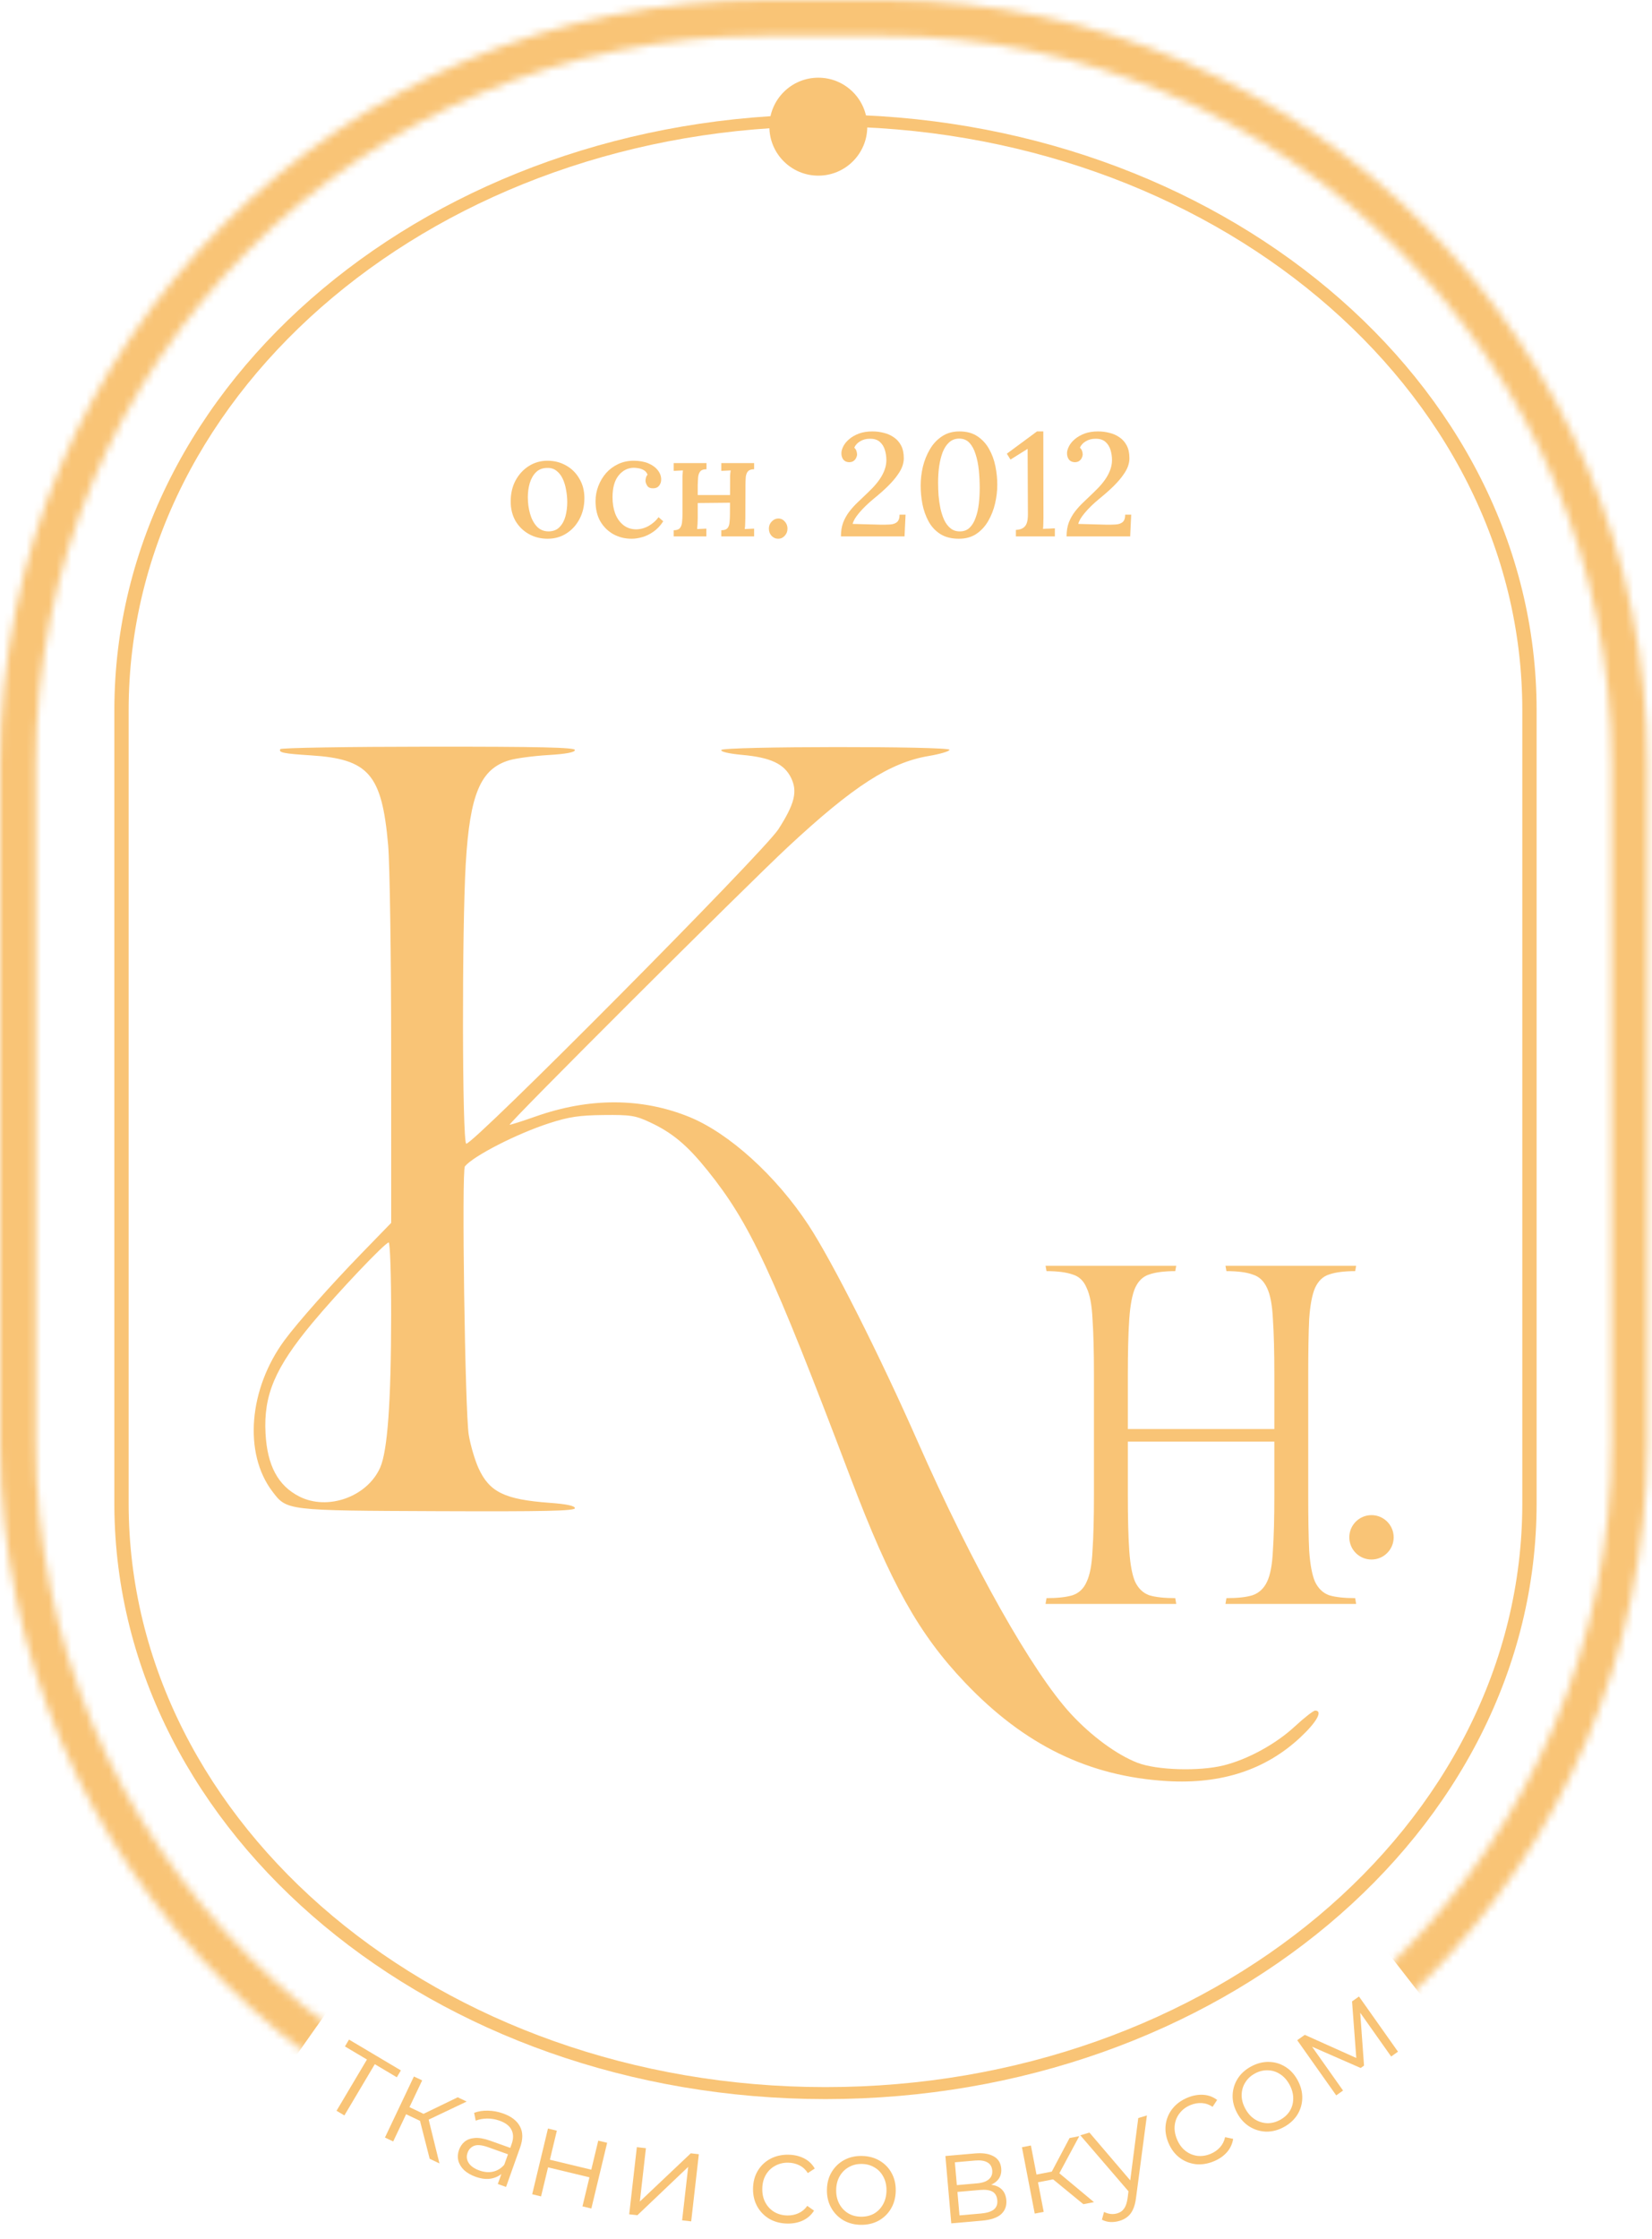 <?xml version="1.0" encoding="UTF-8"?> <svg xmlns="http://www.w3.org/2000/svg" width="220" height="298" viewBox="0 0 220 298" fill="none"><path d="M202.729 200.072V94.504C202.729 51.601 161.182 16.822 109.931 16.822C58.679 16.822 17.132 51.601 17.132 94.504V200.072C17.132 242.975 58.679 277.754 109.931 277.754V279.348C57.833 279.348 15.56 244.132 15.23 200.585L15.229 200.072V94.504C15.229 50.721 57.628 15.229 109.931 15.229C162.233 15.229 204.633 50.721 204.633 94.504V200.072C204.633 243.855 162.233 279.348 109.931 279.348V277.754C161.182 277.754 202.729 242.975 202.729 200.072Z" fill="#F9C476"></path><mask id="mask0_20_445" style="mask-type:alpha" maskUnits="userSpaceOnUse" x="0" y="0" width="220" height="294"><path d="M117.545 288.866V293.625H101.841V288.866H117.545ZM214.627 191.784V101.841C214.627 48.224 171.162 4.759 117.545 4.759H101.841C48.224 4.759 4.759 48.224 4.759 101.841V191.784C4.759 245.401 48.224 288.866 101.841 288.866V293.625C45.815 293.625 0.356 248.384 0.002 192.442L0 191.784V101.841C1.5334e-07 45.596 45.596 -6.07592e-05 101.841 -6.10352e-05H117.545L118.204 0.002C174.146 0.356 219.386 45.815 219.386 101.841V191.784L219.384 192.442C219.031 248.165 173.926 293.27 118.204 293.623L117.545 293.625V288.866C171.162 288.866 214.627 245.401 214.627 191.784Z" fill="#332D20"></path></mask><g mask="url(#mask0_20_445)"><path d="M77.332 219.861L21.415 299.097L-17.37 301.001V-6.187L232.711 -9.518L236.28 202.253L215.34 299.097L153.713 219.861H77.332Z" fill="#F9C476"></path></g><circle cx="108.977" cy="16.857" r="6.519" fill="#F9C476"></circle><path d="M142.039 71.384C142.039 70.694 142.136 70.083 142.331 69.549C142.539 69.016 142.813 68.528 143.151 68.086C143.489 67.644 143.873 67.221 144.302 66.818C144.731 66.415 145.167 65.998 145.609 65.569C146.494 64.737 147.125 63.976 147.502 63.286C147.892 62.584 148.087 61.901 148.087 61.238C148.087 60.769 148.022 60.321 147.892 59.891C147.762 59.449 147.534 59.085 147.209 58.799C146.884 58.513 146.435 58.376 145.863 58.389C145.382 58.389 144.952 58.506 144.575 58.74C144.211 58.961 143.957 59.241 143.814 59.579C143.957 59.709 144.055 59.859 144.107 60.028C144.159 60.197 144.185 60.353 144.185 60.496C144.185 60.613 144.146 60.756 144.068 60.925C144.003 61.081 143.892 61.218 143.736 61.335C143.58 61.452 143.372 61.511 143.112 61.511C142.787 61.498 142.533 61.381 142.351 61.16C142.182 60.925 142.097 60.646 142.097 60.321C142.097 60.047 142.182 59.742 142.351 59.404C142.52 59.065 142.78 58.747 143.131 58.447C143.482 58.148 143.912 57.901 144.419 57.706C144.939 57.511 145.544 57.413 146.234 57.413C146.754 57.413 147.261 57.478 147.755 57.608C148.25 57.725 148.699 57.927 149.102 58.213C149.505 58.486 149.824 58.851 150.058 59.306C150.292 59.761 150.409 60.327 150.409 61.004C150.409 61.329 150.344 61.68 150.214 62.057C150.084 62.421 149.863 62.818 149.551 63.247C149.251 63.676 148.848 64.145 148.341 64.652C147.833 65.159 147.196 65.725 146.429 66.35C145.609 67.026 144.952 67.663 144.458 68.262C143.964 68.847 143.678 69.335 143.599 69.725L147.17 69.823C147.703 69.836 148.165 69.829 148.555 69.803C148.959 69.777 149.271 69.673 149.492 69.491C149.726 69.296 149.843 68.964 149.843 68.496H150.643L150.507 71.384H142.039Z" fill="#F9C476"></path><path d="M135.289 71.384V70.525C135.693 70.499 136.005 70.415 136.226 70.271C136.46 70.128 136.629 69.914 136.733 69.627C136.837 69.328 136.889 68.945 136.889 68.476L136.85 59.735L134.567 61.16L134.08 60.379L138.099 57.413H138.938L138.957 68.906C138.957 69.179 138.951 69.452 138.938 69.725C138.938 69.985 138.925 70.206 138.899 70.388C139.146 70.362 139.413 70.35 139.699 70.35C139.985 70.337 140.245 70.323 140.479 70.31V71.384H135.289Z" fill="#F9C476"></path><path d="M127.699 71.696C126.711 71.696 125.885 71.488 125.221 71.071C124.558 70.642 124.038 70.083 123.661 69.393C123.283 68.691 123.01 67.924 122.841 67.091C122.685 66.259 122.607 65.433 122.607 64.613C122.607 63.794 122.704 62.961 122.9 62.116C123.108 61.27 123.42 60.496 123.836 59.794C124.252 59.078 124.786 58.506 125.436 58.077C126.086 57.635 126.867 57.413 127.777 57.413C128.727 57.413 129.521 57.628 130.158 58.057C130.808 58.486 131.329 59.052 131.719 59.755C132.109 60.444 132.389 61.205 132.558 62.038C132.727 62.87 132.811 63.696 132.811 64.516C132.811 65.322 132.714 66.148 132.519 66.993C132.324 67.839 132.018 68.619 131.602 69.335C131.199 70.037 130.672 70.61 130.021 71.052C129.384 71.481 128.61 71.696 127.699 71.696ZM127.817 70.72C128.35 70.72 128.786 70.558 129.124 70.232C129.462 69.907 129.729 69.465 129.924 68.906C130.132 68.346 130.275 67.722 130.353 67.032C130.431 66.343 130.47 65.641 130.47 64.925C130.47 64.132 130.431 63.351 130.353 62.584C130.275 61.803 130.132 61.094 129.924 60.457C129.729 59.82 129.455 59.312 129.104 58.935C128.753 58.558 128.298 58.369 127.738 58.369C127.218 58.369 126.776 58.532 126.412 58.857C126.047 59.182 125.755 59.625 125.534 60.184C125.326 60.743 125.169 61.374 125.065 62.077C124.974 62.766 124.929 63.475 124.929 64.203C124.929 64.75 124.948 65.322 124.987 65.92C125.039 66.519 125.124 67.104 125.241 67.676C125.371 68.249 125.54 68.763 125.748 69.218C125.969 69.673 126.249 70.037 126.587 70.31C126.925 70.584 127.335 70.72 127.817 70.72Z" fill="#F9C476"></path><path d="M111.99 71.384C111.99 70.694 112.088 70.083 112.283 69.549C112.491 69.016 112.764 68.528 113.102 68.086C113.441 67.644 113.824 67.221 114.254 66.818C114.683 66.415 115.119 65.998 115.561 65.569C116.445 64.737 117.076 63.976 117.453 63.286C117.844 62.584 118.039 61.901 118.039 61.238C118.039 60.769 117.974 60.321 117.844 59.891C117.714 59.449 117.486 59.085 117.161 58.799C116.836 58.513 116.387 58.376 115.814 58.389C115.333 58.389 114.904 58.506 114.527 58.74C114.163 58.961 113.909 59.241 113.766 59.579C113.909 59.709 114.006 59.859 114.058 60.028C114.11 60.197 114.137 60.353 114.137 60.496C114.137 60.613 114.097 60.756 114.019 60.925C113.954 61.081 113.844 61.218 113.688 61.335C113.532 61.452 113.324 61.511 113.063 61.511C112.738 61.498 112.485 61.381 112.302 61.16C112.133 60.925 112.049 60.646 112.049 60.321C112.049 60.047 112.133 59.742 112.302 59.404C112.472 59.065 112.732 58.747 113.083 58.447C113.434 58.148 113.863 57.901 114.371 57.706C114.891 57.511 115.496 57.413 116.185 57.413C116.706 57.413 117.213 57.478 117.707 57.608C118.201 57.725 118.65 57.927 119.053 58.213C119.457 58.486 119.775 58.851 120.009 59.306C120.244 59.761 120.361 60.327 120.361 61.004C120.361 61.329 120.296 61.68 120.166 62.057C120.035 62.421 119.814 62.818 119.502 63.247C119.203 63.676 118.8 64.145 118.292 64.652C117.785 65.159 117.148 65.725 116.38 66.35C115.561 67.026 114.904 67.663 114.41 68.262C113.915 68.847 113.629 69.335 113.551 69.725L117.122 69.823C117.655 69.836 118.117 69.829 118.507 69.803C118.91 69.777 119.223 69.673 119.444 69.491C119.678 69.296 119.795 68.964 119.795 68.496H120.595L120.458 71.384H111.99Z" fill="#F9C476"></path><path d="M103.641 71.696C103.29 71.696 102.991 71.566 102.744 71.305C102.51 71.045 102.393 70.727 102.393 70.35C102.393 69.985 102.516 69.673 102.763 69.413C103.023 69.14 103.316 69.003 103.641 69.003C103.993 69.003 104.285 69.14 104.519 69.413C104.753 69.673 104.871 69.985 104.871 70.35C104.871 70.727 104.747 71.045 104.5 71.305C104.266 71.566 103.98 71.696 103.641 71.696Z" fill="#F9C476"></path><path d="M94.086 62.447C93.696 62.447 93.423 62.538 93.267 62.721C93.111 62.903 93.013 63.156 92.974 63.481C92.948 63.807 92.929 64.184 92.916 64.613V68.964C92.916 69.198 92.909 69.439 92.896 69.686C92.883 69.92 92.864 70.161 92.838 70.408L94.067 70.35V71.384H89.716V70.564C90.106 70.564 90.379 70.473 90.535 70.291C90.691 70.109 90.789 69.855 90.828 69.53C90.867 69.205 90.886 68.828 90.886 68.398V64.047C90.886 63.813 90.886 63.572 90.886 63.325C90.9 63.078 90.919 62.837 90.945 62.603L89.716 62.662V61.628H94.086V62.447ZM100.428 62.447C100.05 62.447 99.777 62.538 99.608 62.721C99.452 62.903 99.355 63.156 99.316 63.481C99.29 63.807 99.276 64.184 99.276 64.613L99.257 68.964C99.257 69.198 99.25 69.439 99.237 69.686C99.237 69.92 99.218 70.161 99.179 70.408L100.428 70.35V71.384H96.057V70.564C96.447 70.564 96.721 70.473 96.876 70.291C97.033 70.109 97.124 69.855 97.15 69.53C97.189 69.205 97.208 68.828 97.208 68.398L97.228 64.047C97.228 63.813 97.228 63.572 97.228 63.325C97.241 63.078 97.267 62.837 97.306 62.603L96.057 62.662V61.628H100.428V62.447ZM92.038 65.881H97.872V66.896L92.038 66.954V65.881Z" fill="#F9C476"></path><path d="M84.109 71.696C83.238 71.696 82.438 71.501 81.71 71.11C80.981 70.707 80.396 70.135 79.953 69.393C79.524 68.652 79.31 67.754 79.31 66.701C79.31 65.998 79.433 65.329 79.68 64.691C79.927 64.041 80.272 63.462 80.714 62.955C81.17 62.447 81.703 62.05 82.314 61.764C82.939 61.465 83.628 61.316 84.383 61.316C85.15 61.316 85.807 61.433 86.353 61.667C86.9 61.901 87.316 62.207 87.602 62.584C87.901 62.961 88.051 63.371 88.051 63.813C88.051 64.125 87.96 64.398 87.778 64.633C87.596 64.867 87.335 64.984 86.997 64.984C86.62 64.997 86.353 64.886 86.197 64.652C86.041 64.405 85.963 64.177 85.963 63.969C85.963 63.852 85.983 63.722 86.022 63.579C86.061 63.423 86.132 63.286 86.236 63.169C86.132 62.896 85.963 62.694 85.729 62.564C85.495 62.434 85.254 62.35 85.007 62.311C84.76 62.272 84.552 62.252 84.383 62.252C83.589 62.265 82.919 62.61 82.373 63.286C81.84 63.95 81.573 64.912 81.573 66.174C81.573 66.981 81.69 67.702 81.924 68.34C82.171 68.977 82.529 69.484 82.997 69.862C83.466 70.239 84.025 70.434 84.675 70.447C85.261 70.447 85.826 70.297 86.373 69.998C86.919 69.686 87.361 69.296 87.7 68.828L88.324 69.374C87.947 69.959 87.511 70.421 87.017 70.759C86.535 71.097 86.041 71.338 85.534 71.481C85.04 71.624 84.565 71.696 84.109 71.696Z" fill="#F9C476"></path><path d="M72.927 71.696C72.004 71.696 71.171 71.488 70.43 71.071C69.688 70.655 69.096 70.076 68.654 69.335C68.225 68.58 68.01 67.715 68.01 66.74C68.01 65.686 68.225 64.756 68.654 63.95C69.096 63.13 69.688 62.486 70.43 62.018C71.171 61.55 71.997 61.316 72.908 61.316C73.831 61.316 74.664 61.53 75.405 61.959C76.147 62.376 76.732 62.961 77.161 63.715C77.603 64.457 77.825 65.316 77.825 66.291C77.825 67.319 77.61 68.242 77.181 69.062C76.751 69.881 76.166 70.525 75.425 70.993C74.696 71.462 73.864 71.696 72.927 71.696ZM73.064 70.72C73.688 70.707 74.176 70.512 74.527 70.135C74.891 69.758 75.151 69.276 75.308 68.691C75.464 68.093 75.542 67.475 75.542 66.837C75.542 66.278 75.49 65.732 75.386 65.198C75.295 64.652 75.145 64.158 74.937 63.715C74.729 63.273 74.456 62.922 74.117 62.662C73.779 62.389 73.369 62.259 72.888 62.272C72.277 62.272 71.776 62.46 71.386 62.837C71.008 63.215 70.729 63.703 70.547 64.301C70.378 64.886 70.293 65.511 70.293 66.174C70.293 66.941 70.391 67.67 70.586 68.359C70.781 69.049 71.08 69.615 71.483 70.057C71.9 70.499 72.426 70.72 73.064 70.72Z" fill="#F9C476"></path><path d="M44.817 280.903L49.034 273.803L49.133 274.241L45.936 272.342L46.478 271.429L53.387 275.532L52.845 276.445L49.648 274.547L50.079 274.424L45.863 281.524L44.817 280.903Z" fill="#F9C476"></path><path d="M57.222 287.294L55.789 281.683L56.96 281.575L58.522 287.911L57.222 287.294ZM51.264 284.465L55.121 276.34L56.22 276.862L52.362 284.987L51.264 284.465ZM53.741 281.203L54.19 280.259L56.805 281.501L56.357 282.445L53.741 281.203ZM56.759 282.238L55.811 281.598L60.956 279.11L62.147 279.676L56.759 282.238Z" fill="#F9C476"></path><path d="M66.294 290.65L66.961 288.778L67.022 288.454L68.137 285.323C68.394 284.602 68.387 283.975 68.116 283.442C67.856 282.913 67.328 282.507 66.531 282.223C65.983 282.028 65.428 281.933 64.868 281.94C64.308 281.946 63.802 282.039 63.351 282.218L63.139 281.178C63.7 280.966 64.316 280.87 64.987 280.891C65.662 280.901 66.334 281.025 67.001 281.263C68.098 281.654 68.845 282.229 69.241 282.988C69.652 283.741 69.66 284.671 69.266 285.779L67.392 291.041L66.294 290.65ZM63.344 289.69C62.71 289.464 62.192 289.164 61.791 288.791C61.405 288.411 61.154 287.994 61.037 287.54C60.923 287.076 60.953 286.601 61.125 286.117C61.282 285.676 61.526 285.314 61.857 285.032C62.203 284.743 62.651 284.575 63.201 284.528C63.765 284.475 64.451 284.592 65.258 284.879L68.179 285.92L67.874 286.775L64.986 285.746C64.168 285.455 63.546 285.397 63.12 285.573C62.704 285.752 62.42 286.057 62.267 286.487C62.094 286.971 62.144 287.426 62.417 287.85C62.691 288.275 63.166 288.608 63.844 288.85C64.49 289.079 65.095 289.132 65.661 289.006C66.242 288.873 66.74 288.565 67.154 288.083L67.131 288.965C66.716 289.448 66.181 289.761 65.524 289.903C64.878 290.048 64.151 289.977 63.344 289.69Z" fill="#F9C476"></path><path d="M70.872 292.014L72.975 283.269L74.158 283.554L73.228 287.418L78.742 288.744L79.671 284.88L80.854 285.164L78.751 293.909L77.568 293.625L78.497 289.76L72.984 288.434L72.054 292.299L70.872 292.014Z" fill="#F9C476"></path><path d="M83.791 294.682L84.81 285.745L86.018 285.883L85.21 292.981L91.993 286.564L93.065 286.686L92.047 295.622L90.839 295.485L91.649 288.369L84.881 294.806L83.791 294.682Z" fill="#F9C476"></path><path d="M104.846 295.914C103.956 295.899 103.16 295.691 102.458 295.291C101.768 294.879 101.23 294.327 100.842 293.635C100.454 292.932 100.267 292.135 100.283 291.244C100.298 290.342 100.511 289.552 100.923 288.873C101.334 288.195 101.891 287.668 102.595 287.291C103.309 286.915 104.112 286.735 105.003 286.75C105.768 286.763 106.456 286.923 107.068 287.23C107.679 287.538 108.157 287.991 108.501 288.591L107.583 289.192C107.282 288.73 106.905 288.387 106.452 288.162C105.999 287.938 105.504 287.821 104.967 287.811C104.328 287.801 103.749 287.939 103.23 288.227C102.711 288.504 102.299 288.903 101.993 289.423C101.687 289.943 101.528 290.557 101.516 291.265C101.504 291.973 101.642 292.592 101.93 293.123C102.218 293.653 102.616 294.071 103.125 294.377C103.634 294.671 104.208 294.824 104.848 294.835C105.384 294.844 105.883 294.744 106.344 294.535C106.804 294.325 107.192 294.001 107.508 293.561L108.406 294.193C108.042 294.769 107.549 295.206 106.927 295.504C106.305 295.79 105.612 295.927 104.846 295.914Z" fill="#F9C476"></path><path d="M114.618 296.081C113.75 296.066 112.971 295.858 112.281 295.458C111.603 295.047 111.07 294.495 110.682 293.803C110.294 293.1 110.107 292.303 110.123 291.412C110.138 290.51 110.351 289.719 110.763 289.041C111.174 288.363 111.726 287.835 112.417 287.459C113.109 287.082 113.895 286.901 114.774 286.916C115.665 286.931 116.45 287.139 117.128 287.539C117.818 287.939 118.351 288.485 118.728 289.177C119.116 289.869 119.302 290.666 119.287 291.568C119.272 292.459 119.058 293.249 118.647 293.939C118.247 294.617 117.695 295.151 116.992 295.538C116.289 295.915 115.497 296.095 114.618 296.081ZM114.636 295.001C115.287 295.012 115.866 294.88 116.374 294.603C116.881 294.314 117.282 293.91 117.577 293.389C117.883 292.858 118.042 292.244 118.054 291.547C118.066 290.839 117.928 290.22 117.64 289.689C117.363 289.159 116.976 288.747 116.479 288.453C115.981 288.148 115.413 287.989 114.773 287.979C114.134 287.968 113.56 288.106 113.053 288.395C112.545 288.672 112.139 289.07 111.833 289.59C111.527 290.111 111.368 290.725 111.356 291.433C111.344 292.129 111.482 292.749 111.77 293.29C112.058 293.821 112.45 294.239 112.948 294.544C113.445 294.838 114.008 294.991 114.636 295.001Z" fill="#F9C476"></path><path d="M126.683 295.885L125.901 286.925L129.86 286.579C130.873 286.491 131.686 286.615 132.3 286.951C132.926 287.286 133.271 287.829 133.337 288.58C133.4 289.308 133.171 289.896 132.648 290.343C132.124 290.778 131.407 291.036 130.497 291.115L130.705 290.736C131.774 290.643 132.577 290.773 133.112 291.128C133.647 291.482 133.948 292.035 134.014 292.786C134.081 293.56 133.849 294.188 133.318 294.67C132.797 295.139 131.945 295.426 130.762 295.529L126.683 295.885ZM127.777 294.826L130.627 294.578C131.39 294.511 131.954 294.342 132.32 294.069C132.696 293.784 132.861 293.368 132.813 292.822C132.765 292.276 132.554 291.893 132.179 291.673C131.805 291.454 131.236 291.377 130.474 291.444L127.504 291.703L127.777 294.826ZM127.425 290.799L130.122 290.563C130.816 290.503 131.334 290.326 131.675 290.032C132.028 289.738 132.182 289.34 132.139 288.839C132.095 288.339 131.874 287.98 131.477 287.762C131.091 287.544 130.551 287.465 129.857 287.525L127.16 287.761L127.425 290.799Z" fill="#F9C476"></path><path d="M144.273 293.337L139.796 289.664L140.674 288.884L145.686 293.064L144.273 293.337ZM137.796 294.586L136.093 285.755L137.287 285.524L138.991 294.356L137.796 294.586ZM137.861 290.491L137.663 289.465L140.506 288.916L140.704 289.942L137.861 290.491ZM140.905 289.537L139.762 289.583L142.435 284.531L143.73 284.282L140.905 289.537Z" fill="#F9C476"></path><path d="M149.081 295.558C148.676 295.678 148.268 295.728 147.857 295.708C147.456 295.684 147.086 295.58 146.745 295.395L147.028 294.364C147.308 294.506 147.591 294.595 147.875 294.63C148.174 294.672 148.482 294.646 148.799 294.551C149.183 294.437 149.478 294.23 149.687 293.93C149.91 293.637 150.067 293.185 150.159 292.574L150.341 291.143L150.419 290.923L151.586 281.871L152.735 281.529L151.29 292.47C151.215 293.1 151.079 293.623 150.881 294.039C150.694 294.452 150.451 294.775 150.151 295.007C149.854 295.251 149.497 295.434 149.081 295.558ZM150.481 291.852L143.868 284.168L145.084 283.806L150.953 290.675L150.481 291.852Z" fill="#F9C476"></path><path d="M161.637 287.632C160.813 287.971 160 288.096 159.197 288.006C158.401 287.902 157.687 287.609 157.057 287.128C156.422 286.635 155.935 285.978 155.596 285.154C155.252 284.319 155.135 283.509 155.243 282.723C155.352 281.938 155.655 281.233 156.151 280.608C156.658 279.98 157.323 279.496 158.147 279.156C158.855 278.865 159.55 278.739 160.234 278.779C160.917 278.819 161.536 279.046 162.089 279.46L161.484 280.376C161.025 280.071 160.543 279.905 160.038 279.879C159.533 279.852 159.032 279.941 158.536 280.145C157.944 280.389 157.468 280.746 157.105 281.216C156.739 281.676 156.518 282.205 156.444 282.804C156.369 283.403 156.467 284.029 156.736 284.684C157.006 285.339 157.378 285.853 157.853 286.226C158.327 286.598 158.859 286.824 159.447 286.903C160.031 286.971 160.619 286.884 161.21 286.64C161.706 286.436 162.125 286.146 162.464 285.772C162.804 285.397 163.032 284.945 163.147 284.416L164.222 284.641C164.116 285.314 163.837 285.911 163.384 286.431C162.927 286.94 162.344 287.34 161.637 287.632Z" fill="#F9C476"></path><path d="M170.959 283.079C170.195 283.491 169.414 283.691 168.616 283.68C167.823 283.653 167.088 283.433 166.411 283.019C165.729 282.596 165.176 281.992 164.753 281.208C164.325 280.414 164.124 279.62 164.151 278.827C164.178 278.034 164.401 277.304 164.82 276.637C165.239 275.97 165.835 275.428 166.609 275.011C167.393 274.588 168.179 274.385 168.967 274.402C169.764 274.413 170.496 274.628 171.163 275.047C171.841 275.46 172.393 276.064 172.821 276.858C173.244 277.643 173.445 278.436 173.424 279.239C173.407 280.027 173.187 280.762 172.763 281.444C172.334 282.116 171.733 282.661 170.959 283.079ZM170.446 282.129C171.019 281.82 171.459 281.42 171.766 280.93C172.068 280.431 172.219 279.882 172.221 279.284C172.228 278.67 172.066 278.057 171.736 277.444C171.4 276.82 170.976 276.348 170.465 276.026C169.965 275.699 169.426 275.53 168.848 275.517C168.264 275.494 167.691 275.634 167.128 275.938C166.565 276.241 166.133 276.643 165.832 277.143C165.525 277.632 165.365 278.179 165.353 278.782C165.341 279.386 165.503 279.999 165.839 280.622C166.17 281.236 166.593 281.708 167.109 282.04C167.62 282.361 168.167 282.534 168.75 282.556C169.328 282.569 169.893 282.427 170.446 282.129Z" fill="#F9C476"></path><path d="M177.946 278.855L172.753 271.512L173.76 270.799L181.076 274.082L180.656 274.379L180.055 266.348L180.978 265.695L186.171 273.039L185.262 273.682L180.87 267.471L181.111 267.427L181.65 274.894L181.202 275.21L174.274 272.178L174.454 271.988L178.856 278.212L177.946 278.855Z" fill="#F9C476"></path><path fill-rule="evenodd" clip-rule="evenodd" d="M37.334 99.692C37.051 100.15 37.763 100.295 41.393 100.525C49.112 101.012 50.863 103.043 51.69 112.473C51.91 114.981 52.09 127.227 52.093 139.874L52.096 162.74L48.134 166.817C44.064 171.005 39.647 175.981 37.902 178.346C33.125 184.817 32.421 193.378 36.248 198.451C38.204 201.043 38.049 201.025 58.308 201.108C72.516 201.165 76.561 201.078 76.561 200.713C76.561 200.396 75.471 200.164 73.216 199.999C67.21 199.559 65.178 198.572 63.726 195.387C63.239 194.317 62.653 192.323 62.425 190.957C61.926 187.969 61.463 155.77 61.911 155.221C63.044 153.833 68.819 150.878 73.121 149.485C75.757 148.632 77.127 148.425 80.384 148.389C83.991 148.35 84.619 148.449 86.587 149.371C89.548 150.758 91.511 152.401 94.202 155.741C99.881 162.791 102.791 169.036 113.282 196.69C118.629 210.785 122.361 217.458 128.509 223.917C136.425 232.233 144.982 236.404 155.405 237.028C162.666 237.462 168.563 235.527 173.191 231.192C175.373 229.149 176.2 227.645 175.141 227.645C174.907 227.645 173.686 228.597 172.429 229.761C169.899 232.103 166.167 234.143 162.953 234.941C159.678 235.754 154.025 235.58 151.47 234.588C148.728 233.523 145.35 231.044 142.632 228.105C137.473 222.526 129.493 208.359 122.242 191.913C117.167 180.4 110.844 167.87 107.675 163.044C103.355 156.468 97.062 150.772 91.745 148.624C85.431 146.075 78.48 146.06 71.337 148.58C69.619 149.187 68.059 149.683 67.871 149.683C67.483 149.683 99.242 118.001 104.96 112.685C113.628 104.624 118.505 101.479 123.686 100.606C125.204 100.35 126.447 99.98 126.447 99.784C126.447 99.282 96.308 99.308 96.057 99.81C95.942 100.038 97.073 100.301 98.863 100.464C102.623 100.804 104.441 101.66 105.347 103.513C106.236 105.33 105.832 106.971 103.664 110.352C101.707 113.404 62.753 152.61 62.086 152.199C61.547 151.866 61.503 123.778 62.027 114.906C62.572 105.684 63.988 102.325 67.814 101.179C68.7 100.914 71.031 100.601 72.994 100.484C75.389 100.341 76.561 100.121 76.561 99.814C76.561 99.464 71.943 99.359 57.044 99.368C46.31 99.374 37.44 99.52 37.334 99.692ZM52.09 175.002C52.083 186.56 51.613 193.077 50.627 195.308C48.906 199.197 43.643 201.08 39.864 199.159C37.024 197.716 35.593 195.049 35.362 190.766C35.086 185.656 36.621 182.039 41.603 176.055C44.973 172.006 51.29 165.352 51.762 165.352C51.946 165.352 52.094 169.694 52.09 175.002Z" fill="#F9C476"></path><path d="M180.471 169.162C179.01 169.162 177.849 169.312 176.99 169.612C176.174 169.869 175.551 170.469 175.121 171.412C174.734 172.312 174.476 173.683 174.347 175.526C174.261 177.368 174.219 179.854 174.219 182.982V198.925C174.219 202.053 174.261 204.539 174.347 206.381C174.476 208.224 174.734 209.595 175.121 210.495C175.551 211.395 176.174 211.995 176.99 212.295C177.849 212.552 179.01 212.681 180.471 212.681L180.599 213.452H163.197L163.326 212.681C164.83 212.681 165.99 212.552 166.806 212.295C167.666 211.995 168.31 211.395 168.74 210.495C169.17 209.595 169.427 208.224 169.513 206.381C169.642 204.539 169.707 202.053 169.707 198.925V191.853H150.195V198.925C150.195 202.053 150.259 204.539 150.388 206.381C150.517 208.224 150.775 209.595 151.162 210.495C151.591 211.395 152.214 211.995 153.031 212.295C153.89 212.552 155.05 212.681 156.511 212.681L156.64 213.452H139.238L139.367 212.681C140.828 212.681 141.988 212.552 142.847 212.295C143.707 211.995 144.33 211.395 144.716 210.495C145.146 209.595 145.404 208.224 145.49 206.381C145.619 204.539 145.683 202.053 145.683 198.925V182.982C145.683 179.854 145.619 177.368 145.49 175.526C145.404 173.683 145.146 172.312 144.716 171.412C144.33 170.469 143.707 169.869 142.847 169.612C141.988 169.312 140.828 169.162 139.367 169.162L139.238 168.455H156.64L156.511 169.162C155.05 169.162 153.89 169.312 153.031 169.612C152.214 169.869 151.591 170.469 151.162 171.412C150.775 172.312 150.517 173.683 150.388 175.526C150.259 177.368 150.195 179.854 150.195 182.982V190.182H169.707V182.982C169.707 179.854 169.642 177.368 169.513 175.526C169.427 173.683 169.17 172.312 168.74 171.412C168.31 170.469 167.666 169.869 166.806 169.612C165.99 169.312 164.83 169.162 163.326 169.162L163.197 168.455H180.599L180.471 169.162Z" fill="#F9C476"></path><circle cx="182.644" cy="204.589" r="2.954" fill="#F9C476"></circle></svg> 